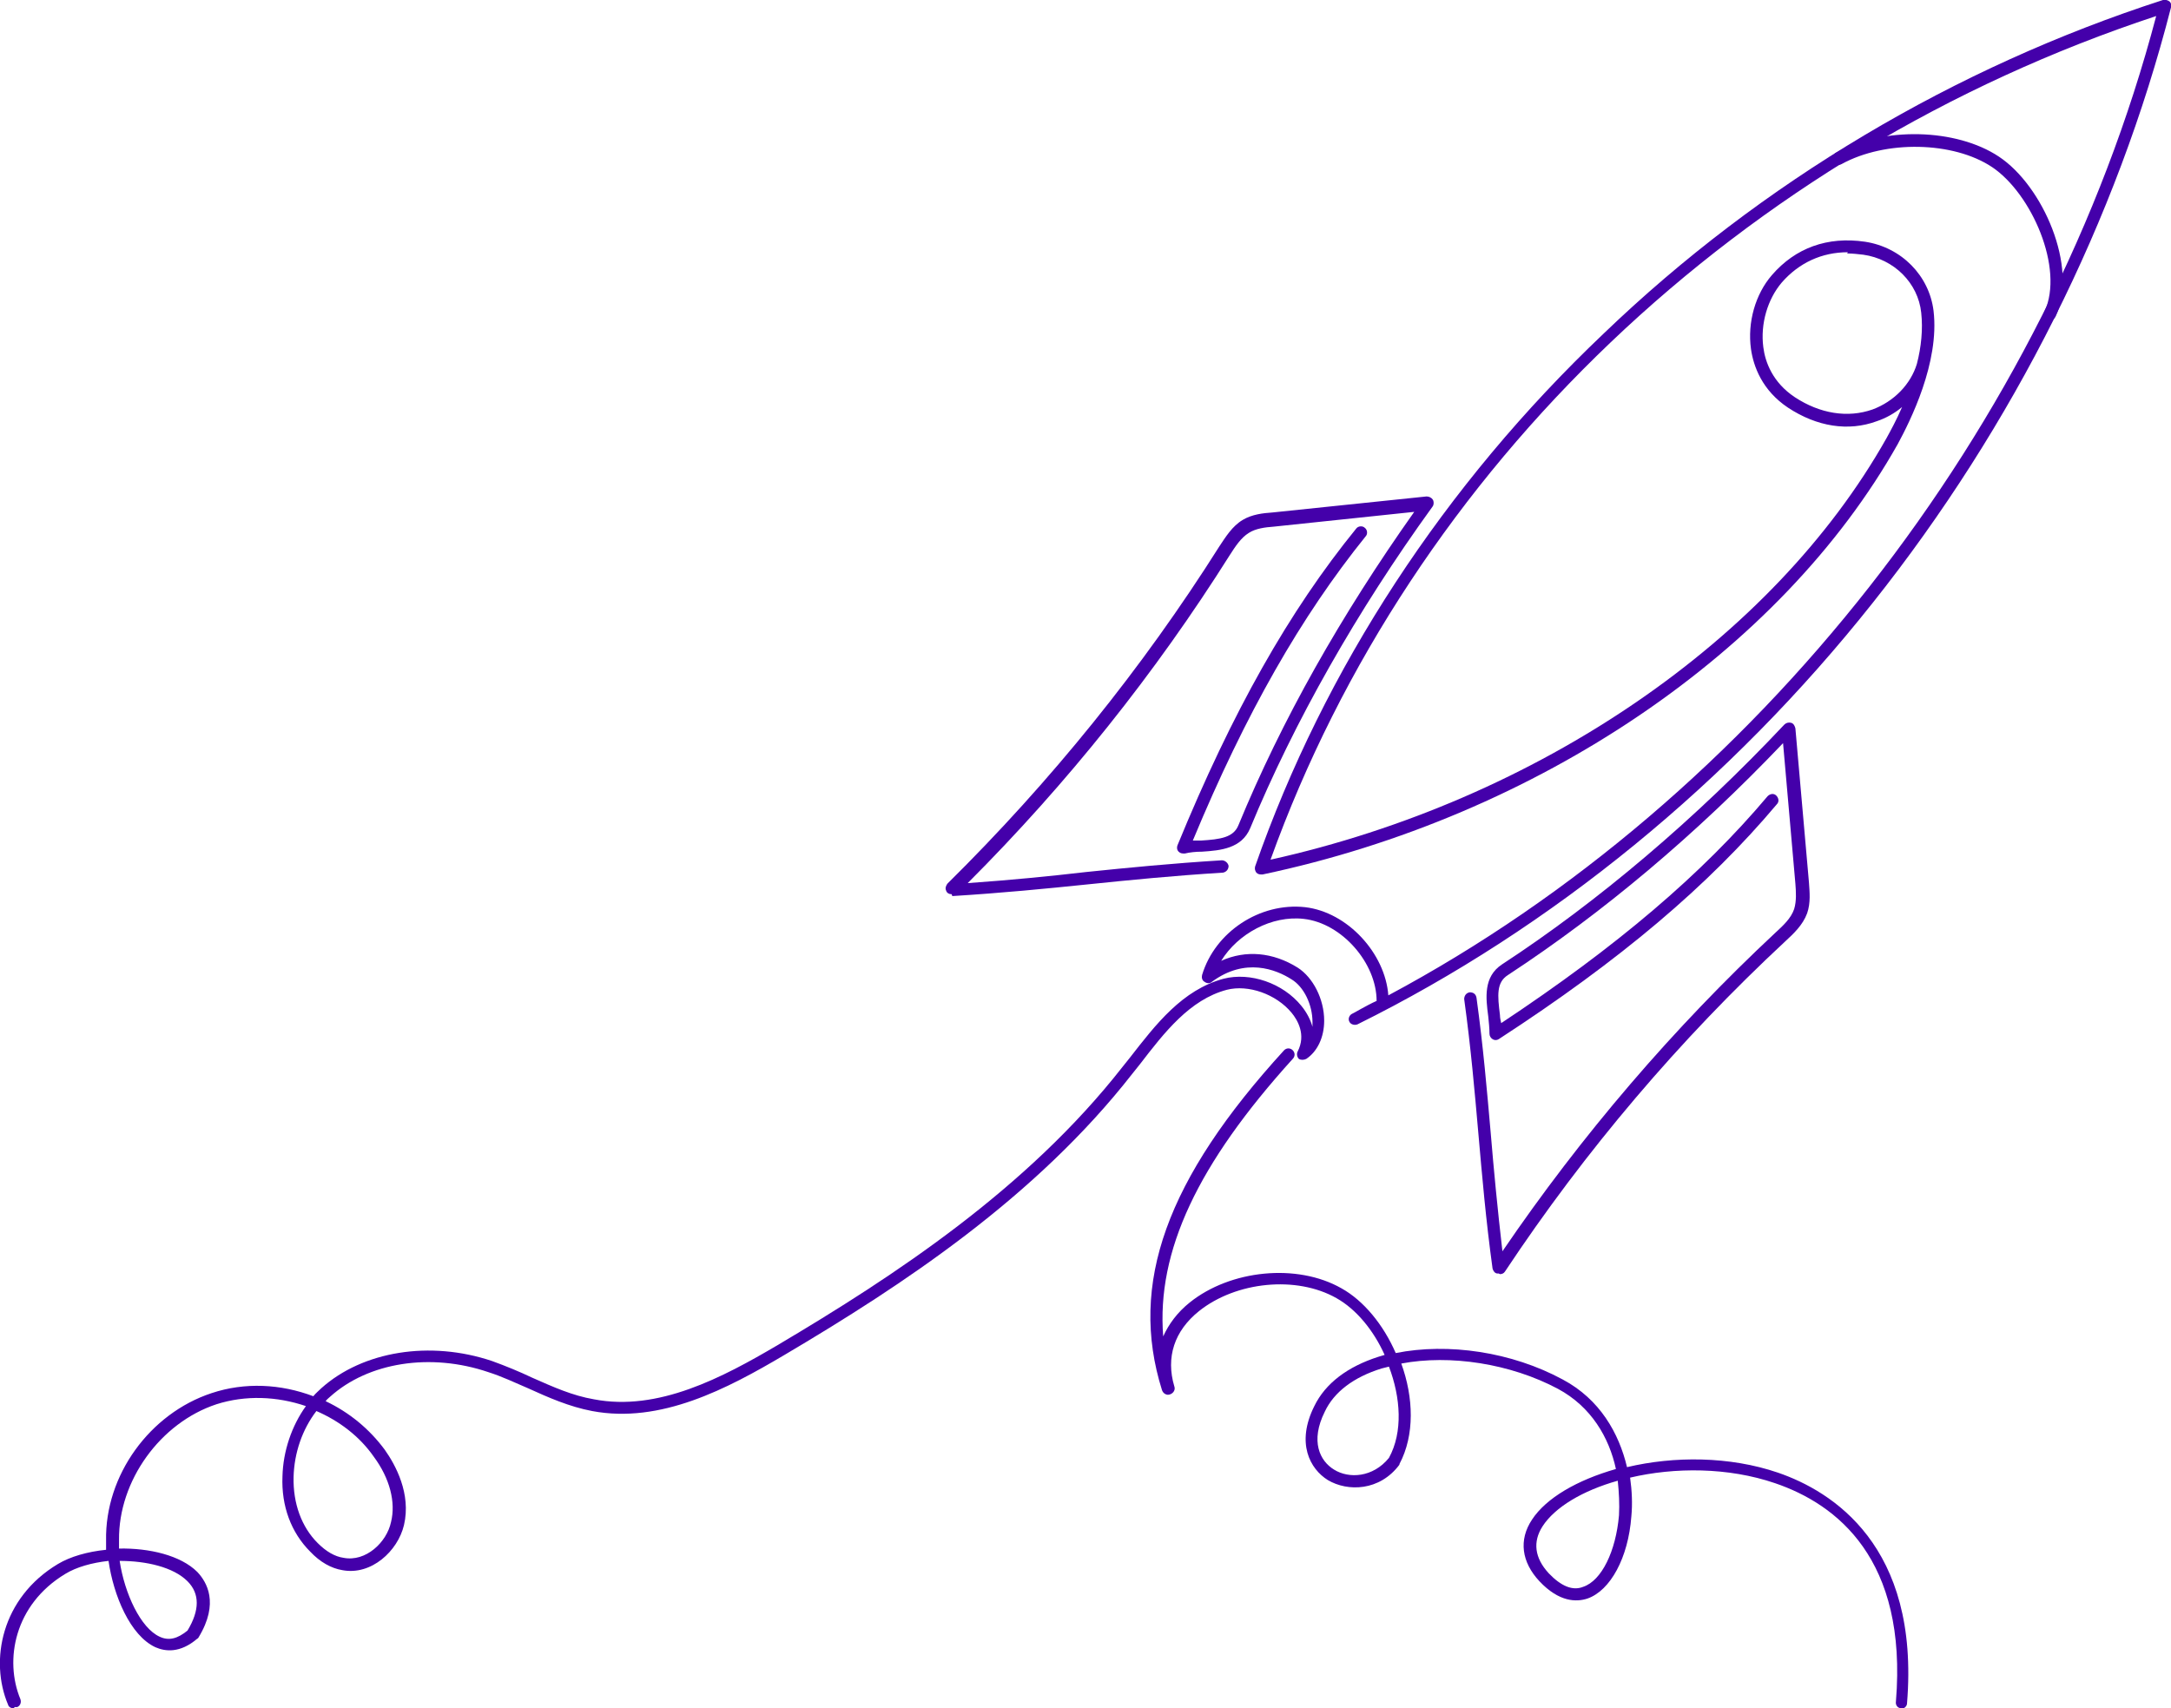 <?xml version="1.0" encoding="UTF-8"?>
<svg id="Camada_1" xmlns="http://www.w3.org/2000/svg" width="352" height="277" version="1.1" viewBox="0 0 352 277">
  <!-- Generator: Adobe Illustrator 29.3.1, SVG Export Plug-In . SVG Version: 2.1.0 Build 151)  -->
  <defs>
    <style>
      .st0 {
        fill: #40a;
      }
    </style>
  </defs>
  <path class="st0" d="M2.2,277c-.4,0-.8-.2-.9-.6-3-7.1-1.1-17.3,8.1-22.8,2-1.2,4.8-2,7.8-2.3,0-.5,0-1,0-1.5-.2-10.6,7.1-20.6,17.1-23.9,5.4-1.8,11.2-1.5,16.5.5.4-.5.9-.9,1.3-1.3,6.7-6,17.6-7.8,27.7-4.4,2.2.8,4.4,1.7,6.5,2.7,3.4,1.5,6.5,2.9,10,3.5,10.4,2,20.8-3.5,29.8-8.8,18.9-11.2,40.4-25.3,55.9-45.1.4-.5.8-1,1.2-1.5,4.2-5.4,8.5-11,15.2-12.8,4.3-1.1,9.6.7,12.6,4.4.9,1.1,1.5,2.3,1.8,3.4,0-.3,0-.6,0-.8,0-2.8-1.4-5.7-3.4-6.9-2.5-1.6-7.5-3.6-12.9.4-.3.3-.8.3-1.2,0-.4-.2-.5-.7-.4-1.1,2.1-7,9.4-11.8,16.7-11,6.9.8,13,7.5,13.5,14.3,59.7-31.9,106.9-92,124.5-158.8-67.2,22.2-120.7,73.2-143.6,136.8,43.3-9.6,81.5-35.7,99.9-68.4.6-1.1,1.6-2.9,2.5-5-1.2,1-2.6,1.8-4.1,2.3-4.6,1.7-9.7.9-14.4-2.2-4.2-2.8-5.6-6.7-6-9.5-.6-4.3.7-8.9,3.4-12,3.8-4.4,9-6.3,15.1-5.4,5.9.9,10.4,5.5,11.1,11.2,1,8.4-3.8,17.9-5.8,21.6-18.9,33.6-58.4,60.4-103,69.8-.4,0-.7,0-1-.3-.2-.3-.3-.6-.2-1,11.2-32.1,30.7-61.9,56.5-86.4C285.6,29.5,317,10.9,350.7,0c.3-.1.7,0,1,.2.3.2.4.6.3,1-8.8,34.4-25.5,67.8-48.4,96.6-23.1,29.1-52,52.7-83.5,68.3-.5.2-1.1,0-1.3-.4-.3-.5,0-1.1.4-1.3.1,0,2.4-1.4,4-2.1,0-6.1-5.6-12.6-11.8-13.3-5.2-.6-10.7,2.4-13.4,6.8,4-1.8,8.4-1.4,12.4,1.1,2.5,1.6,4.3,5.1,4.3,8.6,0,2.7-1.1,5-2.9,6.2-.4.2-.9.2-1.2,0-.3-.3-.4-.8-.2-1.2,1.4-2.7,0-5.1-1-6.3-2.5-3-7-4.6-10.5-3.7-6,1.6-10.1,6.9-14.1,12.1-.4.5-.8,1-1.2,1.5-15.7,20.1-37.3,34.3-56.4,45.6-9.3,5.5-20.1,11.2-31.2,9.1-3.7-.7-7.1-2.2-10.4-3.7-2.1-.9-4.2-1.9-6.4-2.6-9.4-3.2-19.5-1.6-25.7,4-.2.2-.5.4-.7.7,3.8,1.8,7.1,4.5,9.6,7.9,1.7,2.4,4.3,7.1,3.1,12.2-1,4.2-5.3,8.2-10,7.3-1.8-.3-3.6-1.3-5.2-3-3.1-3.1-4.7-7.4-4.5-12.2.1-4.1,1.5-8.2,3.8-11.4-4.7-1.6-9.8-1.8-14.5-.3-9.1,3-15.9,12.4-15.8,22,0,.4,0,.9,0,1.4,4.9-.1,10,1.1,12.7,3.8,1.5,1.6,3.6,5,.2,10.6,0,0-.1.2-.2.2-2.8,2.4-5.2,2.1-6.8,1.4-4.1-1.9-6.8-8.4-7.6-14-2.7.3-5.2,1-7,2.1-8.3,5-9.9,14-7.3,20.3.2.5,0,1.1-.5,1.3-.1,0-.3,0-.4,0ZM19.4,253.1c.8,5.3,3.4,10.9,6.5,12.3,1.5.7,2.9.3,4.5-1,2-3.3,2-6,0-8-2.3-2.3-6.7-3.3-11-3.3ZM51.3,228.8c-2.3,3-3.6,6.8-3.7,10.7-.1,4.3,1.3,8.1,3.9,10.7,1.4,1.4,2.8,2.2,4.2,2.4,3.6.7,7-2.5,7.7-5.8.8-3.2-.2-7.1-2.8-10.6-2.3-3.3-5.6-5.8-9.3-7.4ZM299.6,40.9c-4.2,0-7.9,1.7-10.7,4.9-2.3,2.7-3.5,6.7-3,10.5.3,2.4,1.5,5.7,5.1,8.1,4.1,2.7,8.6,3.4,12.6,2,3.5-1.3,6.2-4.1,7.2-7.4,0,0,0,0,0,0,.7-2.7,1-5.6.7-8.3-.5-4.8-4.4-8.7-9.4-9.4-.9-.1-1.7-.2-2.6-.2Z"/>
  <path class="st0" d="M243,206.5c0,0-.2,0-.2,0-.4,0-.7-.4-.8-.8-1.1-8-1.7-15.1-2.3-21.9-.6-6.8-1.2-13.8-2.3-21.8,0-.5.3-1,.9-1.1.6,0,1,.3,1.1.9,1.1,8,1.7,15.1,2.3,21.9.5,6,1.1,12.3,1.9,19.2,12.8-18.8,27.7-36.2,44.3-51.7,1.2-1.1,2.5-2.3,3-3.8.4-1.3.3-2.8.2-4.1l-2-22.8c-14.2,14.9-29.2,27.5-44.6,37.6-1.9,1.2-1.7,3.3-1.3,6.5,0,.4.1.9.2,1.3,18.7-12.4,32.5-24.1,43.2-36.8.4-.4,1-.5,1.4-.1.4.4.5,1,.1,1.4-11.1,13.2-25.4,25.3-45.1,38.1-.3.2-.7.2-1,0s-.5-.5-.5-.9c0-.9-.1-1.8-.2-2.8-.4-3-.8-6.4,2.2-8.4,15.6-10.2,31.4-23.6,45.8-38.9.3-.3.7-.4,1.1-.3.4.1.6.5.7.9l2.2,25c.1,1.5.3,3.3-.3,5-.7,1.9-2.2,3.3-3.5,4.5-17.2,16-32.5,34-45.5,53.6-.2.3-.5.4-.8.4Z"/>
  <path class="st0" d="M154.3,145c-.4,0-.8-.2-.9-.6-.2-.4,0-.8.2-1.1,16.7-16.5,31.6-34.9,44.1-54.7,1-1.5,2.1-3.3,3.8-4.3,1.5-.9,3.3-1.1,4.8-1.2l25-2.6c.4,0,.8.2,1,.5s.2.8,0,1.1c-12.3,17-22.5,35-29.6,52.2-1.4,3.3-4.8,3.6-7.8,3.8-1,0-2,.1-2.8.3-.4,0-.7,0-1-.3s-.3-.7-.2-1c8.9-21.7,18.1-38,29-51.4.3-.4,1-.5,1.4-.1.4.3.5,1,.1,1.4-10.4,12.9-19.4,28.6-28,49.3.4,0,.9,0,1.3,0,3.2-.2,5.3-.5,6.1-2.5,7-17,16.6-34,28.5-50.8l-22.8,2.4c-1.4.1-2.9.3-4,1-1.3.8-2.2,2.2-3.1,3.6-12.1,19.2-26.4,37.1-42.5,53.2,7-.5,13.2-1.1,19.2-1.8,6.8-.7,13.9-1.4,22-1.9.5,0,1,.4,1.1.9,0,.6-.4,1-.9,1.1-8.1.5-15.1,1.2-21.9,1.9-6.8.7-13.9,1.4-22,1.9,0,0,0,0,0,0Z"/>
  <path class="st0" d="M332.4,51.8c-.1,0-.3,0-.4,0-.5-.2-.7-.8-.5-1.3,3.2-7-2.1-19.1-8.5-23.4-6.3-4.2-17.3-4.4-24.4-.5-.5.3-1.1,0-1.4-.4-.3-.5,0-1.1.4-1.4,7.7-4.3,19.6-4,26.5.6,7.1,4.7,12.9,17.9,9.2,25.9-.2.4-.5.6-.9.6Z"/>
  <path class="st0" d="M308.3,277s0,0,0,0c-.6,0-1-.5-.9-1.1,1.9-23.1-9.6-32-19.6-35.4-7.6-2.6-16.3-2.6-23.5-.9.3,2.1.4,4.3.2,6.3-.5,6.7-3.4,12-7.1,13.3-1.8.6-4.6.6-7.8-2.8-2.9-3.1-3.4-6.7-1.2-10,2.3-3.5,7.3-6.4,13.6-8.2-1.1-5.1-4-10.1-9.4-13-7.7-4.1-17.5-5.6-25.4-4.1,2,5.5,2.2,11.6-.3,16.3,0,0,0,0,0,.1-3.2,4.3-8.4,4.4-11.6,2.5-2.9-1.8-5.2-6-2.2-12,1.8-3.7,5.4-6.4,10.4-8,.3-.1.7-.2,1-.3-1.8-4-4.6-7.4-7.8-9.2-6.5-3.7-16.3-2.7-22.3,2.1-4,3.2-5.4,7.5-4,12.2,0,0,0,0,0,0,0,0,0,0,0,0,.2.5-.1,1.1-.7,1.3-.5.2-1.1-.1-1.3-.7-5.4-17.2.7-34.2,19.8-55.1.4-.4,1-.4,1.4,0,.4.4.4,1,0,1.4-15.4,17-22.1,31.2-21,45,.9-2,2.3-3.9,4.3-5.5,6.6-5.3,17.4-6.4,24.6-2.3,3.6,2,6.8,5.9,8.8,10.5,8.5-1.7,18.8-.2,27.1,4.3,6,3.2,9.1,8.7,10.4,14.2,7.6-1.8,16.6-1.8,24.5.9,8.7,3,23,11.8,20.9,37.4,0,.5-.5.9-1,.9ZM262.3,240.1c-5.7,1.6-10.2,4.3-12.2,7.4-1.6,2.5-1.3,5.1,1,7.6,2,2.1,3.9,2.9,5.6,2.2,3-1,5.3-5.8,5.8-11.6.1-1.8,0-3.7-.2-5.6ZM225.2,221.6c-.4.1-.8.2-1.2.3-4.5,1.4-7.7,3.8-9.2,7-2.4,4.8-.8,8,1.5,9.4,2.4,1.5,6.3,1.3,8.9-1.9,2.3-4.2,1.9-9.8,0-14.8Z"/>
</svg>